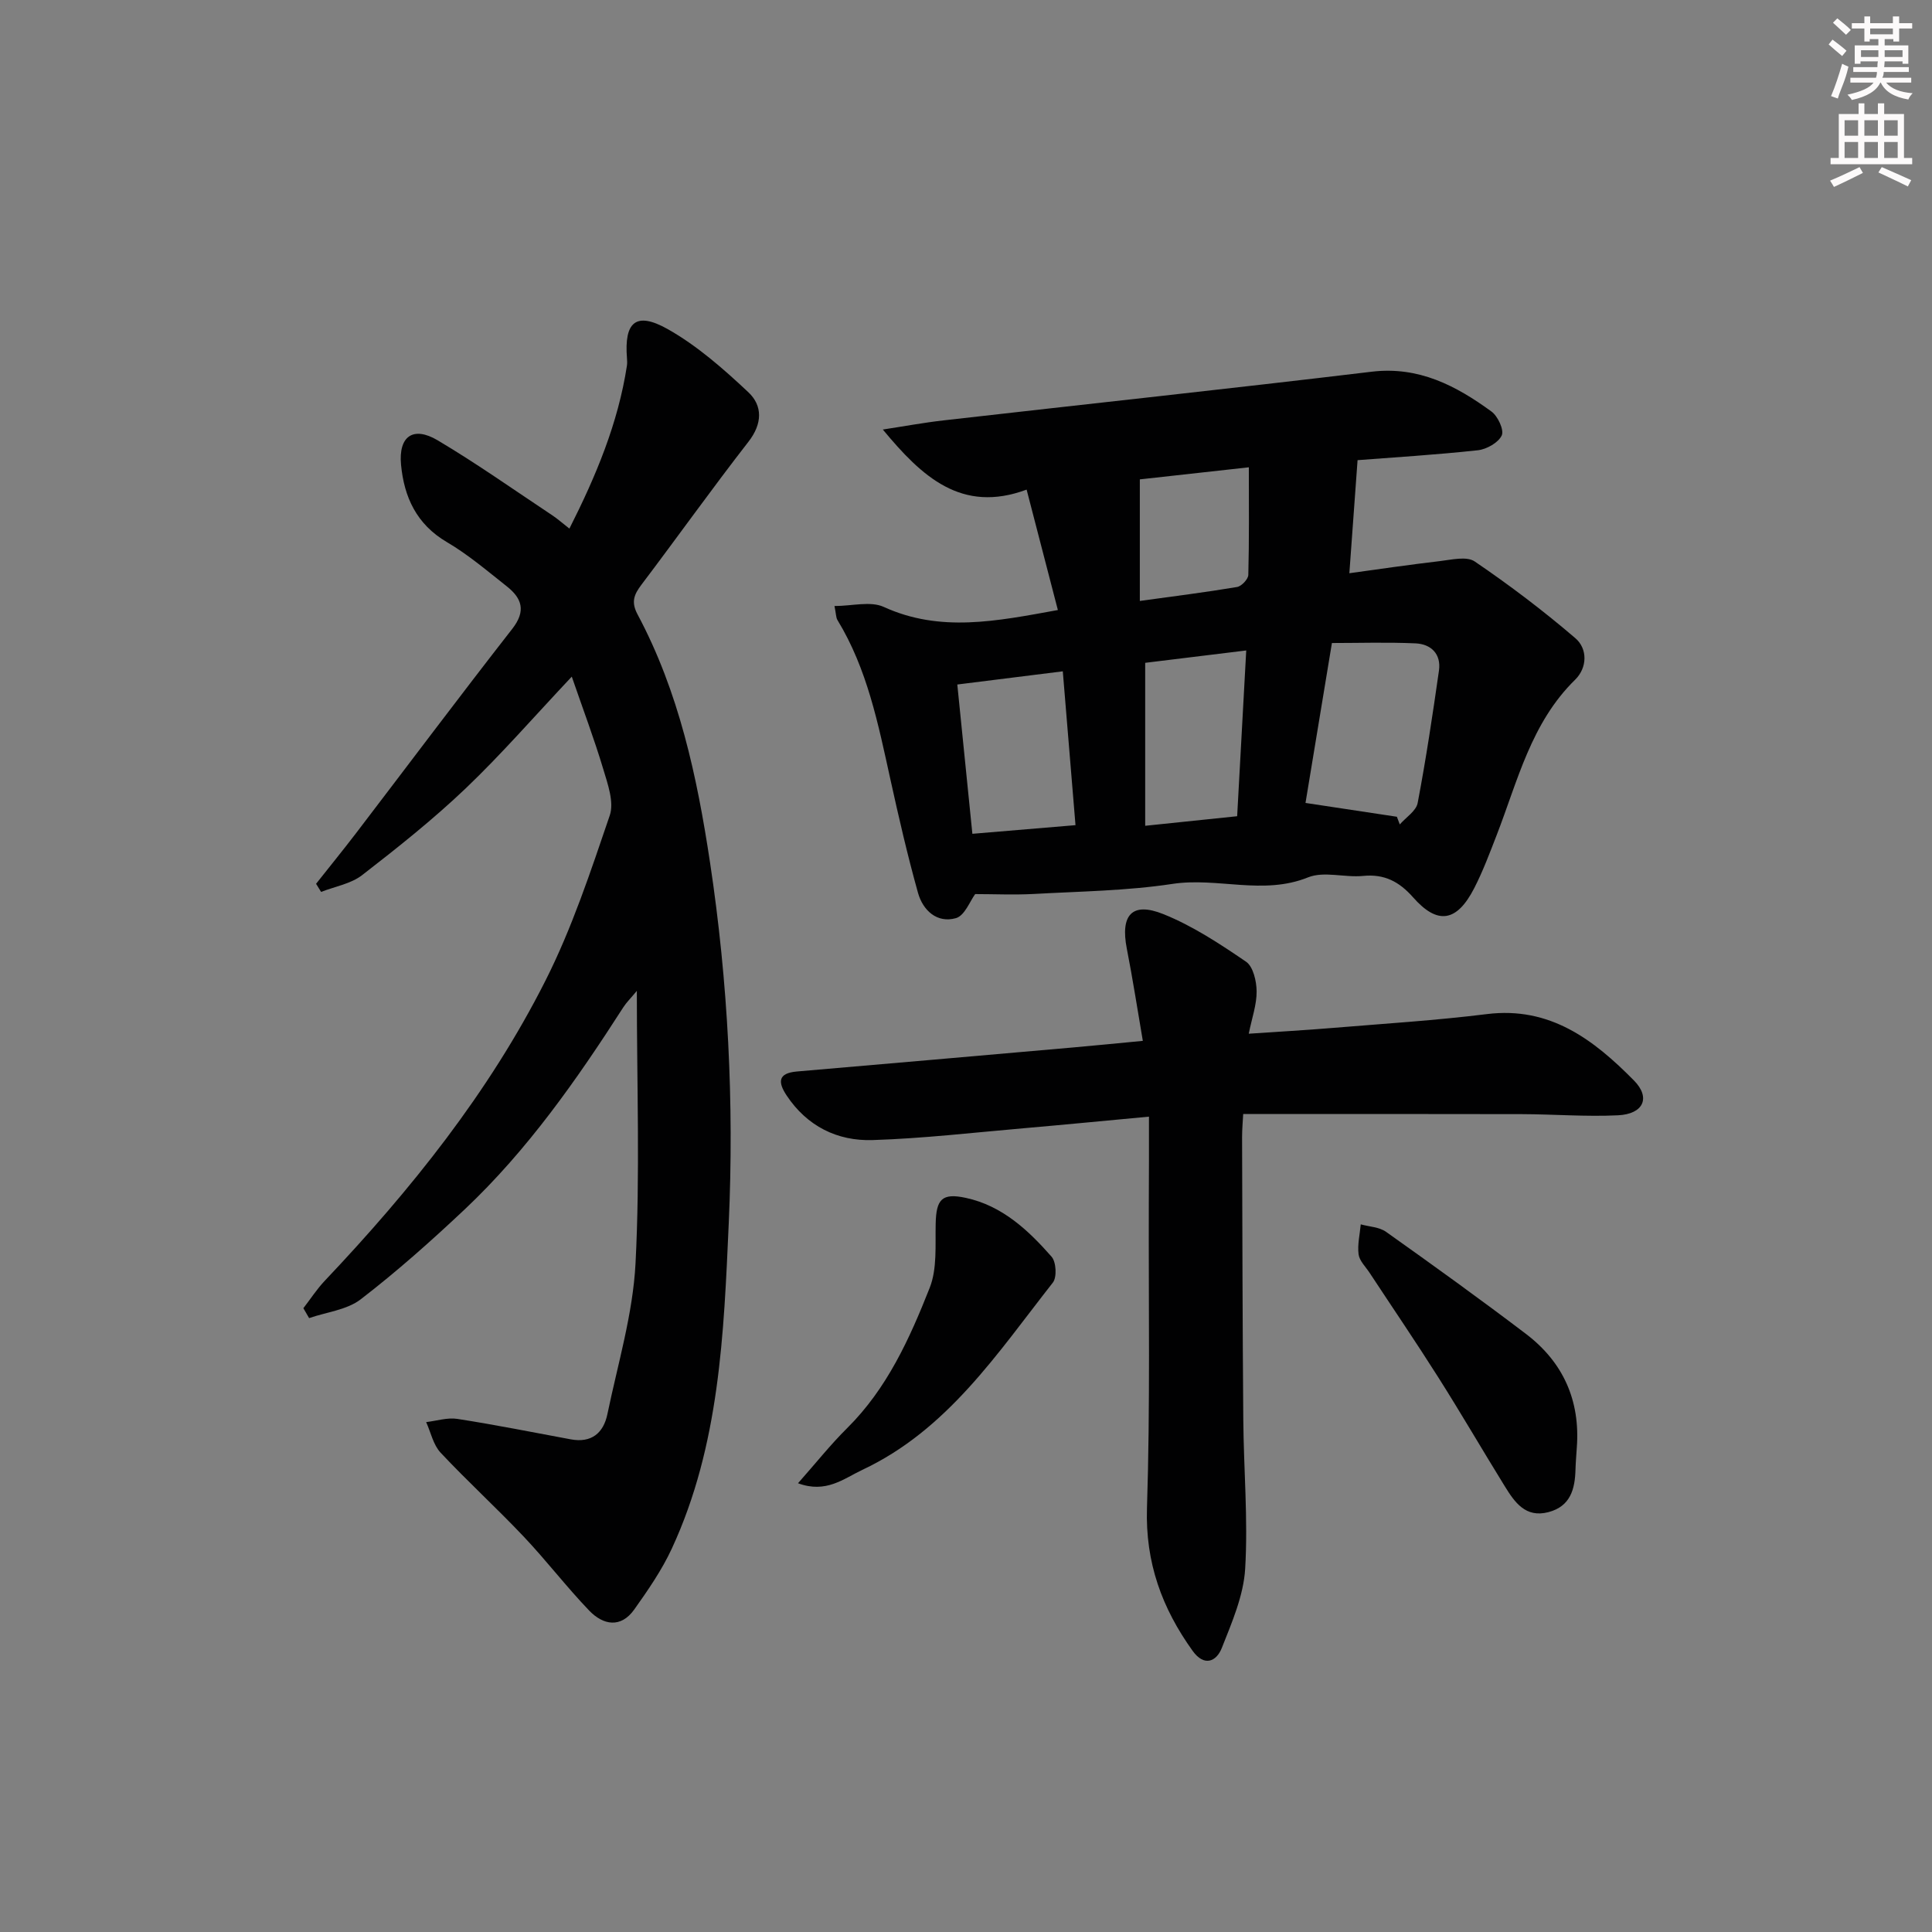 <svg enable-background="new 0 0 400 400" viewBox="0 0 400 400" xmlns="http://www.w3.org/2000/svg"><rect x="0" y="0" width="400" height="400" fill="#808080" stroke="none"/><g fill="#010102"><path d="m201.9 185.11c-1.06 1.42-2.16 4.46-3.98 4.98-3.92 1.11-6.84-1.6-7.86-5.24-2.18-7.8-4-15.7-5.74-23.61-2.5-11.34-4.76-22.74-10.93-32.86-.32-.52-.28-1.26-.62-2.91 3.65 0 7.46-1.07 10.21.19 11.68 5.33 23.29 2.96 36.04.64-2.11-8.14-4.2-16.19-6.47-24.93-13.48 5-21.68-2.68-29.77-12.44 4.21-.64 8.4-1.42 12.63-1.9 29.52-3.37 59.07-6.53 88.57-10.07 9.76-1.17 17.47 2.89 24.81 8.24 1.32.96 2.65 3.82 2.13 4.95-.7 1.5-3.13 2.87-4.94 3.07-8.74.95-17.53 1.48-24.91 2.05-.57 7.88-1.12 15.41-1.7 23.41 6-.82 12.32-1.76 18.67-2.5 2.44-.28 5.61-1.08 7.29.07 7.22 4.91 14.21 10.2 20.83 15.88 2.56 2.19 2.49 6.11-.05 8.6-9.11 8.92-11.88 20.92-16.24 32.17-1.44 3.71-2.84 7.46-4.65 10.99-3.61 7.02-7.59 7.64-12.65 1.9-2.86-3.24-5.93-4.88-10.35-4.44-3.79.38-8.1-1.03-11.4.3-9.32 3.76-18.72-.06-28.06 1.35-9.49 1.44-19.2 1.55-28.82 2.09-4.07.21-8.18.02-12.04.02zm87.31-16.01c.2.53.4 1.06.6 1.59 1.28-1.47 3.38-2.78 3.7-4.43 1.73-9.09 3.1-18.25 4.41-27.41.49-3.45-1.63-5.51-4.87-5.65-5.87-.26-11.76-.07-17.29-.07-1.93 11.7-3.77 22.85-5.47 33.11 6.79 1.03 12.86 1.94 18.92 2.86zm-69.17-30.11c-7.72.97-14.59 1.83-21.84 2.73 1.06 10.48 2.08 20.6 3.12 30.91 7.51-.63 14.37-1.21 21.35-1.79-.89-10.84-1.74-21.05-2.63-31.85zm36.1 30c.64-11.67 1.24-22.67 1.88-34.32-7.63.93-14.43 1.77-20.92 2.56v33.74c6.6-.68 12.47-1.29 19.04-1.98zm-20.15-44.57c7.16-.99 13.67-1.8 20.13-2.89.92-.15 2.3-1.61 2.33-2.49.19-7.24.11-14.48.11-22.29-8.31.92-15.91 1.76-22.57 2.5z"/><path d="m62.81 270.85c1.47-1.9 2.79-3.95 4.43-5.68 17.81-18.81 33.97-38.93 45.68-62.12 5.5-10.88 9.37-22.63 13.32-34.21.94-2.74-.41-6.5-1.34-9.6-1.88-6.27-4.2-12.42-6.52-19.15-7.81 8.29-14.57 16.08-22 23.17-6.73 6.41-14.05 12.23-21.41 17.93-2.33 1.8-5.63 2.35-8.49 3.47-.35-.56-.69-1.12-1.04-1.68 2.73-3.46 5.52-6.88 8.2-10.38 10.8-14.14 21.48-28.39 32.43-42.42 2.89-3.71 1.97-6.32-1.14-8.78-4.04-3.19-8-6.58-12.42-9.17-6.28-3.69-8.85-9.33-9.48-16.02-.55-5.9 2.52-8.05 7.58-5.05 8.13 4.83 15.87 10.31 23.75 15.54 1.1.73 2.09 1.62 3.53 2.74 5.51-10.9 10.08-21.82 11.91-33.74.07-.49.05-1 .01-1.5-.61-7.54 1.84-9.76 8.4-6.08 6.1 3.43 11.56 8.24 16.71 13.07 3 2.81 2.95 6.54.03 10.28-7.56 9.72-14.71 19.76-22.14 29.58-1.54 2.04-2.19 3.57-.81 6.16 8.58 16.06 12.33 33.62 15.01 51.4 3.73 24.73 4.99 49.69 3.87 74.65-1.02 22.88-1.89 45.96-11.77 67.32-2.06 4.46-4.92 8.6-7.78 12.63-2.8 3.95-6.46 3.25-9.35.24-4.72-4.92-8.87-10.37-13.56-15.32-5.6-5.92-11.63-11.43-17.2-17.37-1.52-1.62-2.02-4.19-2.99-6.33 2.16-.25 4.4-.99 6.48-.66 7.85 1.22 15.64 2.78 23.46 4.23 4.3.8 6.78-1.32 7.59-5.24 2.15-10.37 5.28-20.73 5.82-31.21.95-18.4.27-36.88.27-56.4-1.3 1.57-2.15 2.39-2.78 3.37-9.64 15-19.84 29.59-32.88 41.89-6.9 6.5-14.01 12.83-21.51 18.6-2.86 2.2-7.08 2.64-10.68 3.89-.41-.69-.8-1.37-1.19-2.05z"/><path d="m237.88 231.19c-9.13.85-17.53 1.67-25.93 2.4-10.42.9-20.84 2.12-31.29 2.45-7.31.23-13.57-2.87-17.8-9.24-1.82-2.74-1.83-4.62 2.14-4.96 19.04-1.63 38.07-3.3 57.1-4.97 4.61-.4 9.21-.87 14.51-1.37-1.12-6.54-2.09-12.85-3.32-19.12-1.35-6.93 1.07-9.73 7.55-7.13 6.07 2.43 11.7 6.15 17.14 9.86 1.48 1.01 2.17 4.03 2.19 6.13.03 2.75-.97 5.5-1.63 8.78 5.99-.41 11.76-.73 17.52-1.21 10.6-.88 21.22-1.54 31.76-2.85 13.11-1.64 22.18 5.34 30.48 13.75 3.52 3.57 1.94 6.95-3.31 7.2-6.63.32-13.3-.22-19.95-.24-19.1-.05-38.2-.02-57.65-.02-.08 1.53-.23 3.15-.23 4.76.06 19.49.09 38.97.25 58.46.08 10.31 1 20.65.39 30.91-.33 5.56-2.74 11.11-4.84 16.42-1.12 2.83-3.65 3.92-6.04.59-6.35-8.84-9.81-18.29-9.45-29.57.68-21.08.31-42.2.38-63.31.04-5.77.03-11.55.03-17.72z"/><path d="m326.46 299.72c-.09 1.49-.23 2.99-.27 4.48-.1 4.09-1.03 7.67-5.6 8.87-4.76 1.25-7-2.06-9.05-5.37-4.63-7.49-9.05-15.11-13.76-22.54-4.62-7.3-9.49-14.45-14.24-21.67-.82-1.24-2.08-2.45-2.26-3.79-.26-2.02.26-4.14.45-6.21 1.76.49 3.84.55 5.24 1.55 9.74 6.92 19.45 13.9 28.96 21.13 7.7 5.85 11.27 13.79 10.53 23.55z"/><path d="m165.22 307.09c3.66-4.13 6.72-7.99 10.19-11.43 8.26-8.19 12.92-18.53 17.07-29.02 1.57-3.97 1.14-8.81 1.24-13.26.11-5.08 1.28-6.45 6.26-5.37 7.5 1.62 12.9 6.67 17.74 12.18.96 1.09 1.13 4.26.26 5.36-11.48 14.61-21.8 30.48-39.45 38.77-3.85 1.82-7.51 4.93-13.31 2.77z"/></g><path d="m378.6 9.2.8-1c.9.7 1.9 1.4 2.9 2.3l-.9 1.1c-1.1-.9-2-1.7-2.8-2.4zm.5 10.7c.9-2.1 1.6-4.3 2.3-6.7.4.2.8.4 1.3.6-.7 3.1-1.5 4.3-2.2 6.6zm.4-15.2.9-.9c1 .8 2 1.6 2.8 2.4l-1 1c-1-.9-1.9-1.8-2.7-2.5zm12.5-1.3h1.2v1.4h2.7v1.1h-2.7v2.7h-1.2v-.5h-1.8v1.3h4.9v3.8h-1.2v-.5h-3.7c0 .4-.1.9-.1 1.2h5.1v1h-5.2c0 .5-.1.9-.3 1.2h6v1h-5.2c1.1 1.3 2.9 2 5.5 2.2-.4.4-.7.8-.9 1.3-2.9-.5-4.8-1.6-5.7-3.5h-.1c-.8 1.7-2.7 2.9-5.9 3.6-.2-.4-.6-.8-.9-1.1 2.8-.6 4.6-1.4 5.4-2.5h-4.8v-1h5.3c.1-.3.2-.7.2-1.2h-4.9v-1h5c0-.4 0-.8.1-1.2h-3.6v.5h-1.2v-3.8h4.9v-1.3h-1.8v.5h-1.1v-2.7h-2.6v-1.1h2.6v-1.4h1.2v1.4h4.7v-1.4zm-6.7 8.4h3.6c0-.4 0-.9 0-1.4h-3.6zm1.9-4.7h4.7v-1.2h-4.7zm6.7 3.3h-3.7v1.4h3.7z" fill="#fcfafa"/><path d="m384.7 21.4h1.3v2.2h2.8v-2.2h1.3v2.2h4.1v9.1h1.7v1.3h-16.9v-1.3h1.7v-9.1h4.1v-2.2zm.3 13.2.7 1.2c-1.8.9-3.8 1.9-6 2.9-.2-.4-.5-.8-.8-1.3 2.4-1 4.4-2 6.1-2.8zm-3.1-6.5h2.8v-3.2h-2.8zm0 4.6h2.8v-3.3h-2.8v3.2zm4.1-4.6h2.8v-3.2h-2.8zm0 4.6h2.8v-3.3h-2.8zm3.6 1.9c2.1.9 4.1 1.8 6.1 2.7l-.7 1.3c-2.2-1.1-4.2-2-6.1-2.9zm3.3-9.7h-2.8v3.2h2.8zm-2.8 7.8h2.8v-3.3h-2.8z" fill="#fcfafa"/></svg>